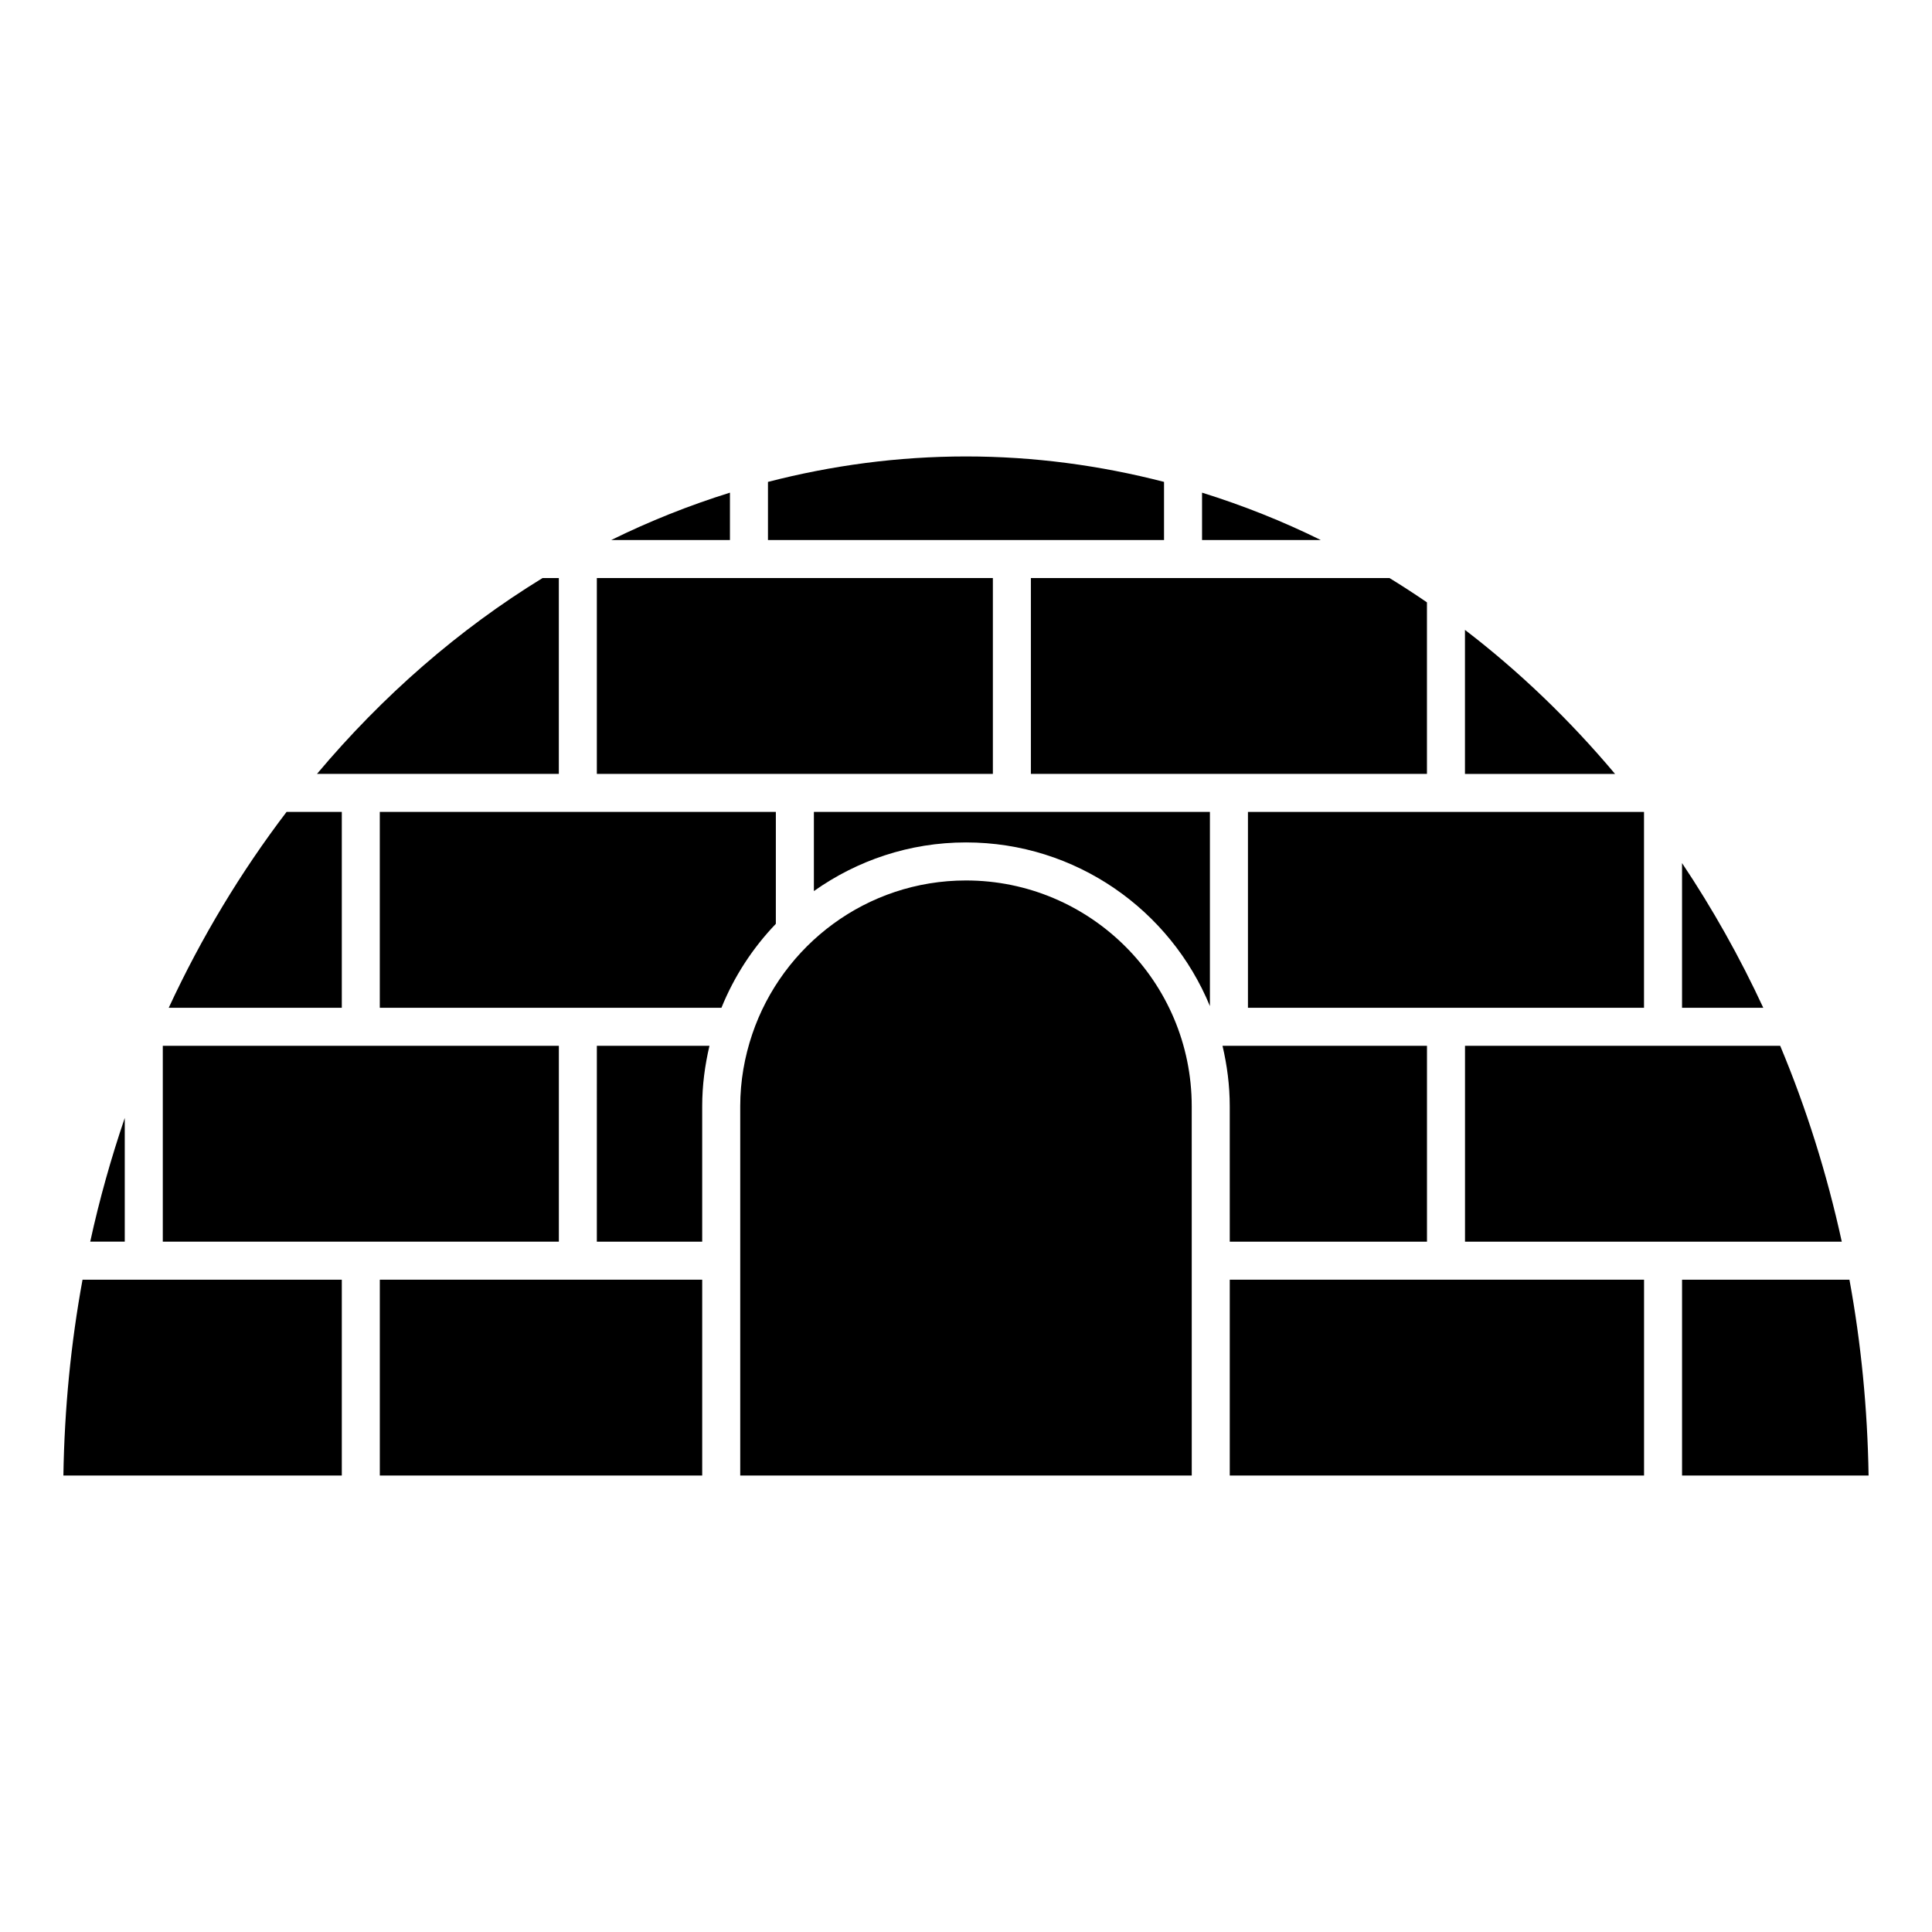 <?xml version="1.0" encoding="UTF-8"?>
<!-- Uploaded to: ICON Repo, www.svgrepo.com, Generator: ICON Repo Mixer Tools -->
<svg fill="#000000" width="800px" height="800px" version="1.1" viewBox="144 144 512 512" xmlns="http://www.w3.org/2000/svg">
 <g>
  <path d="m349.61 359.17h-104.96v51.902h90.539c3.371-8.332 8.293-15.859 14.418-22.25z"/>
  <path d="m305.99 287.11h31.453v-12.551c-10.805 3.371-21.312 7.555-31.453 12.551z"/>
  <path d="m469.68 349.09h52.477v-45.457c-3.258-2.238-6.57-4.383-9.926-6.445h-95.035v51.902z"/>
  <path d="m330.09 437.16c0-5.516 0.711-10.852 1.926-16.008h-29.844l-0.004 51.902h27.922z"/>
  <path d="m407.12 349.09v-51.902h-104.95v51.902z"/>
  <path d="m239.62 421.15h-52.477v51.902h104.96v-51.902z"/>
  <path d="m615.77 421.15h-83.527v51.902h99.848c-3.945-18.066-9.426-35.441-16.32-51.902z"/>
  <path d="m459.82 437.16c0-32.992-26.836-59.828-59.824-59.828-26.309 0-48.656 17.094-56.648 40.738 0 0.004 0 0.012-0.004 0.012-2.023 6-3.176 12.402-3.176 19.078v97.875h119.66z"/>
  <path d="m469.68 421.15h-1.703c1.211 5.148 1.918 10.488 1.918 16.008l0.004 35.895h52.266v-51.902z"/>
  <path d="m167.91 473.05h9.152v-32.789c-3.617 10.637-6.707 21.559-9.152 32.789z"/>
  <path d="m589.76 372.73v38.344h21.527c-6.258-13.488-13.473-26.297-21.527-38.344z"/>
  <path d="m634.12 483.13h-44.359v51.902h49.434c-0.285-17.762-1.992-35.117-5.074-51.902z"/>
  <path d="m234.58 483.13h-68.707c-3.082 16.785-4.793 34.145-5.074 51.902h73.781z"/>
  <path d="m239.62 349.09h52.477v-51.902h-4.316c-22.254 13.645-42.395 31.223-59.777 51.902z"/>
  <path d="m234.58 411.07v-51.902h-14.641c-12.047 15.82-22.555 33.211-31.223 51.902z"/>
  <path d="m579.69 483.13h-109.79v51.902h109.79z"/>
  <path d="m330.09 483.13h-85.434v51.902h85.434z"/>
  <path d="m347.52 271.71v15.402h104.96v-15.406c-16.898-4.363-34.445-6.742-52.473-6.742-18.035 0-35.59 2.383-52.484 6.746z"/>
  <path d="m464.64 410.63v-51.461h-104.95v20.973c11.406-8.082 25.297-12.891 40.312-12.891 29.152 0 54.172 17.957 64.641 43.379z"/>
  <path d="m474.72 359.17v51.902h104.96v-51.902z"/>
  <path d="m532.23 310.93v38.168h39.777c-12.012-14.293-25.336-27.113-39.777-38.168z"/>
  <path d="m494.02 287.11c-10.148-5.004-20.66-9.184-31.465-12.551v12.551z"/>
 </g>
</svg>